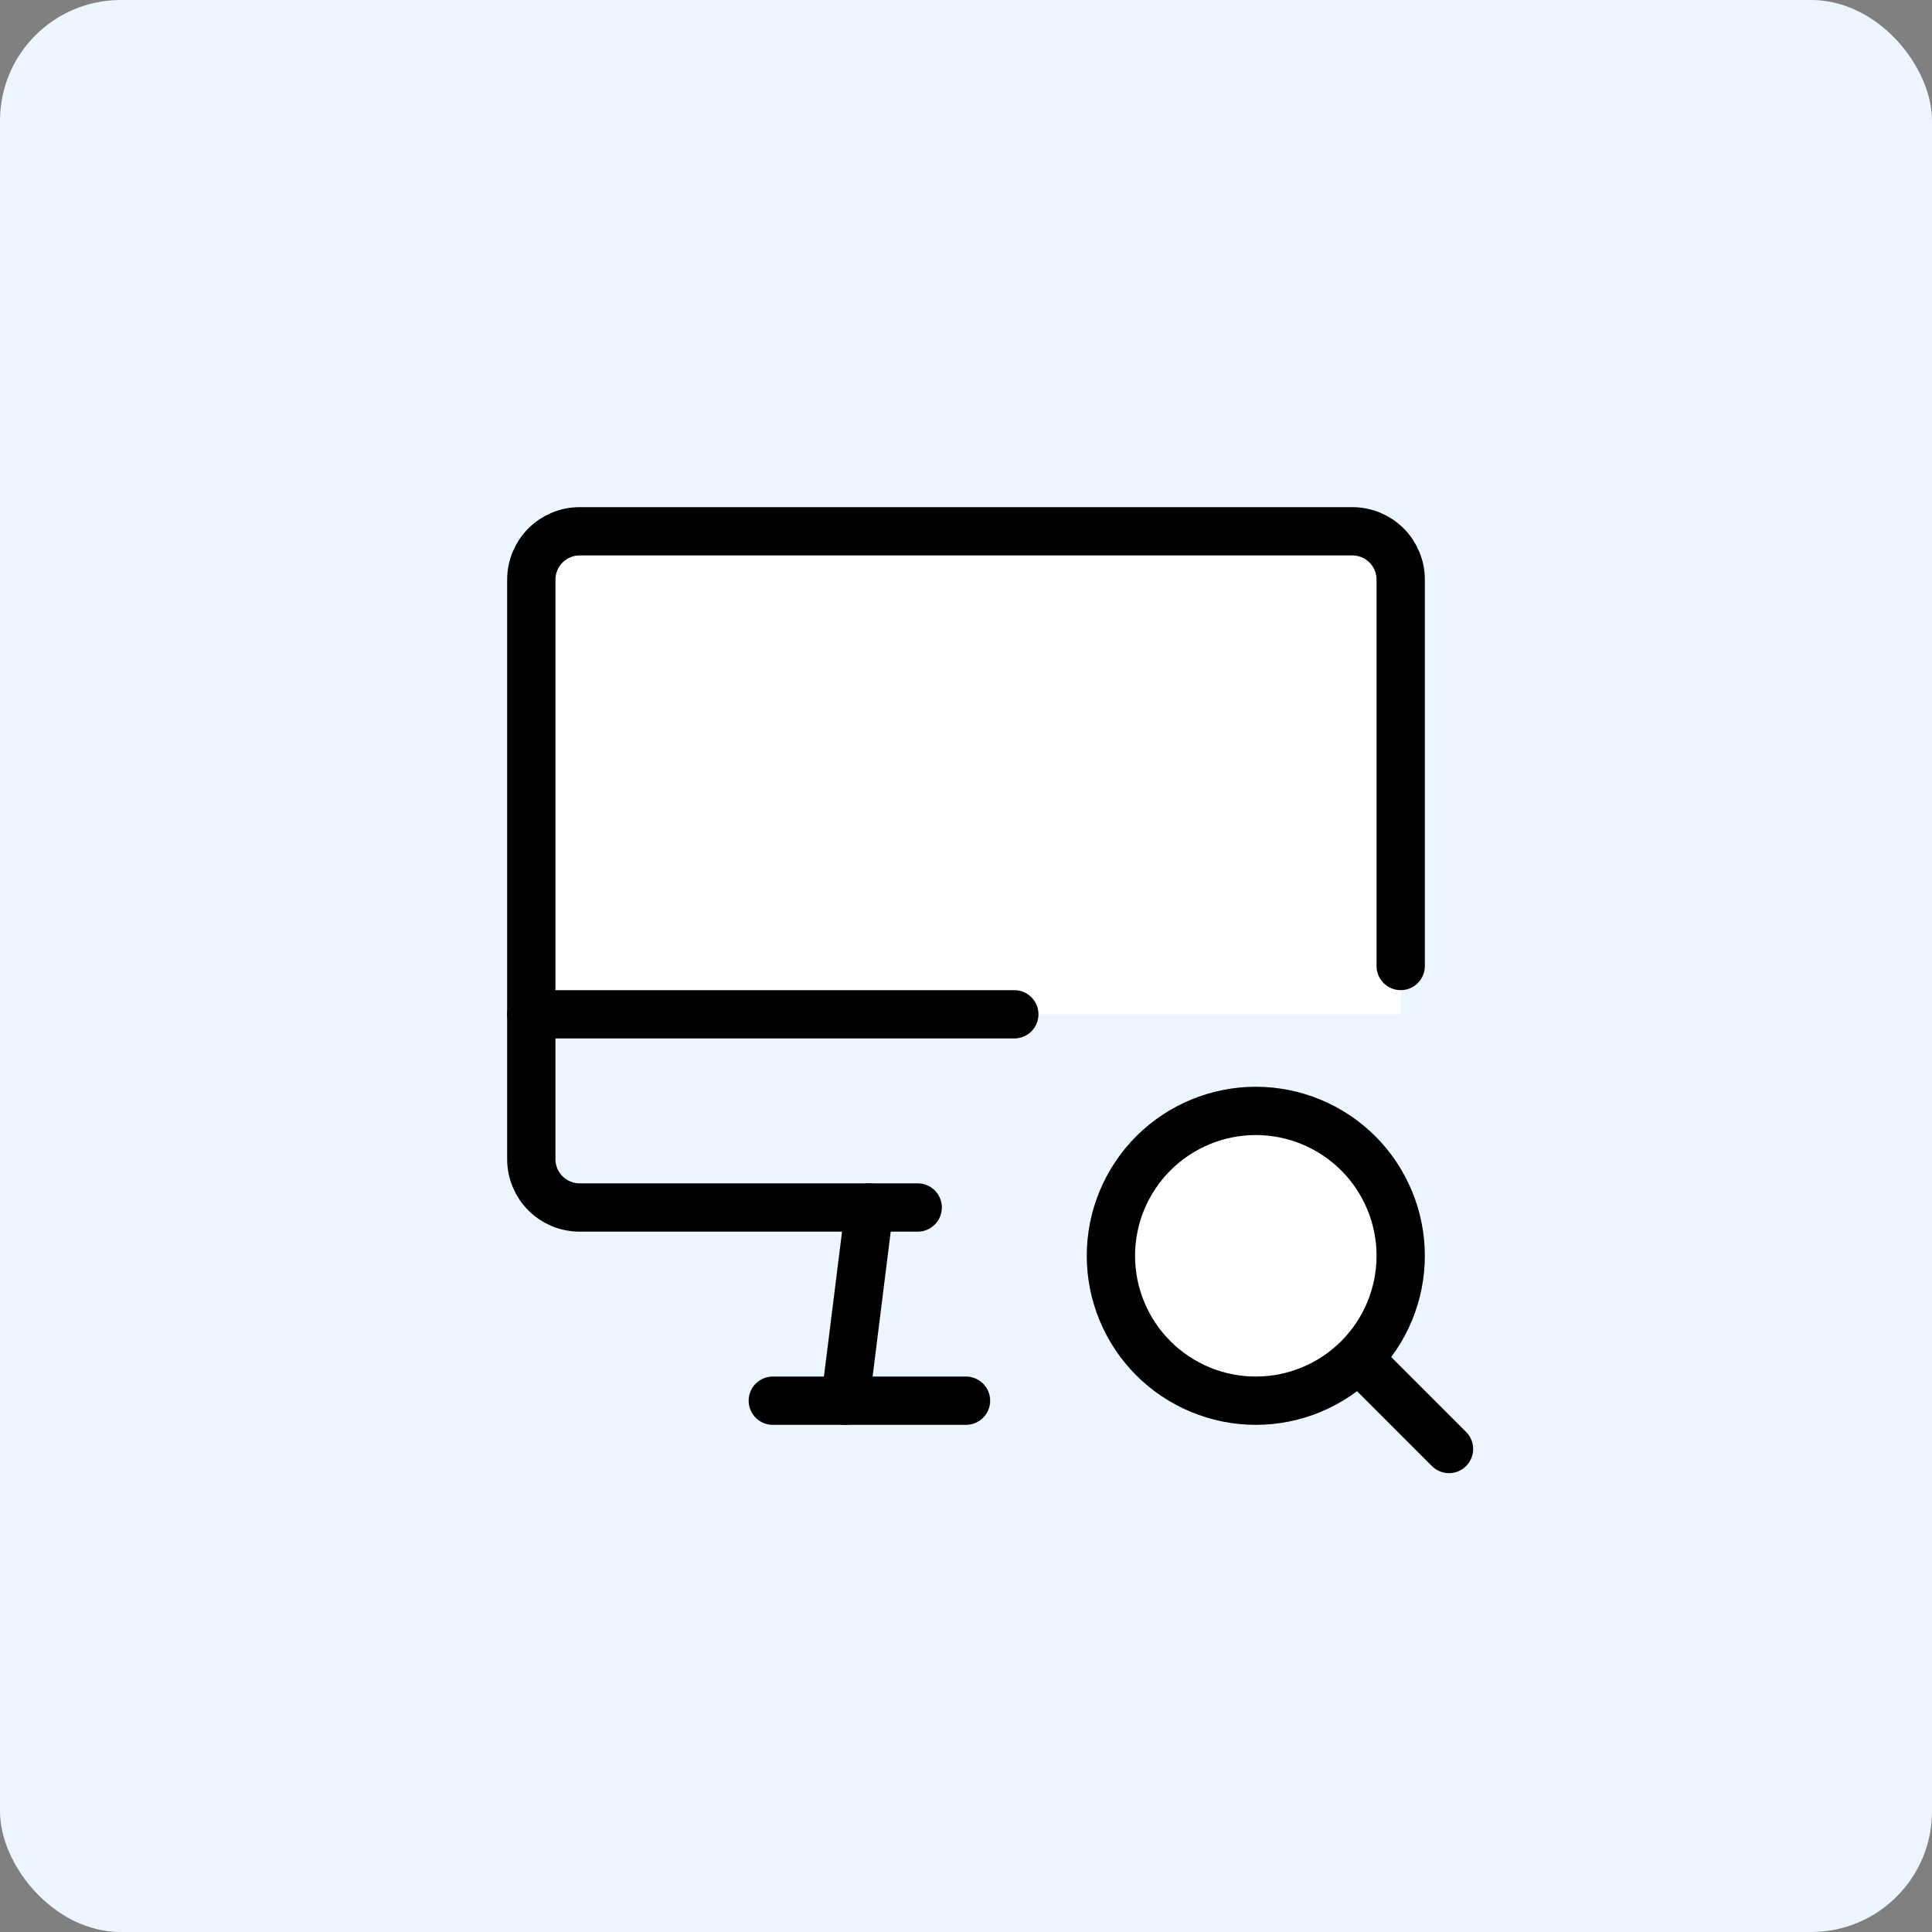 <svg width="80" height="80" viewBox="0 0 80 80" fill="none" xmlns="http://www.w3.org/2000/svg">
<rect x="0" y="0" width="80" height="80" fill="#808080" stroke="none"/>
<rect width="80" height="80" rx="5" fill="#EDF6FF"/>
<path d="M22 23C22 22.448 22.448 22 23 22H57C57.552 22 58 22.448 58 23V42H23C22.448 42 22 41.552 22 41V23Z" fill="white"/>
<path d="M38 50H24C23.47 50 22.961 49.789 22.586 49.414C22.211 49.039 22 48.53 22 48V24C22 23.47 22.211 22.961 22.586 22.586C22.961 22.211 23.47 22 24 22H56C56.53 22 57.039 22.211 57.414 22.586C57.789 22.961 58 23.47 58 24V40" stroke="black" stroke-width="2" stroke-linecap="round" stroke-linejoin="round"/>
<path d="M22 42H42" stroke="black" stroke-width="2" stroke-linecap="round" stroke-linejoin="round"/>
<path d="M32 58H40" stroke="black" stroke-width="2" stroke-linecap="round" stroke-linejoin="round"/>
<path d="M36 50L35 58" stroke="black" stroke-width="2" stroke-linecap="round" stroke-linejoin="round"/>
<path d="M46 52C46 53.591 46.632 55.117 47.757 56.243C48.883 57.368 50.409 58 52 58C53.591 58 55.117 57.368 56.243 56.243C57.368 55.117 58 53.591 58 52C58 50.409 57.368 48.883 56.243 47.757C55.117 46.632 53.591 46 52 46C50.409 46 48.883 46.632 47.757 47.757C46.632 48.883 46 50.409 46 52Z" fill="white" stroke="black" stroke-width="2" stroke-linecap="round" stroke-linejoin="round"/>
<path d="M56.4 56.4L60 60" stroke="black" stroke-width="2" stroke-linecap="round" stroke-linejoin="round"/>
</svg>
